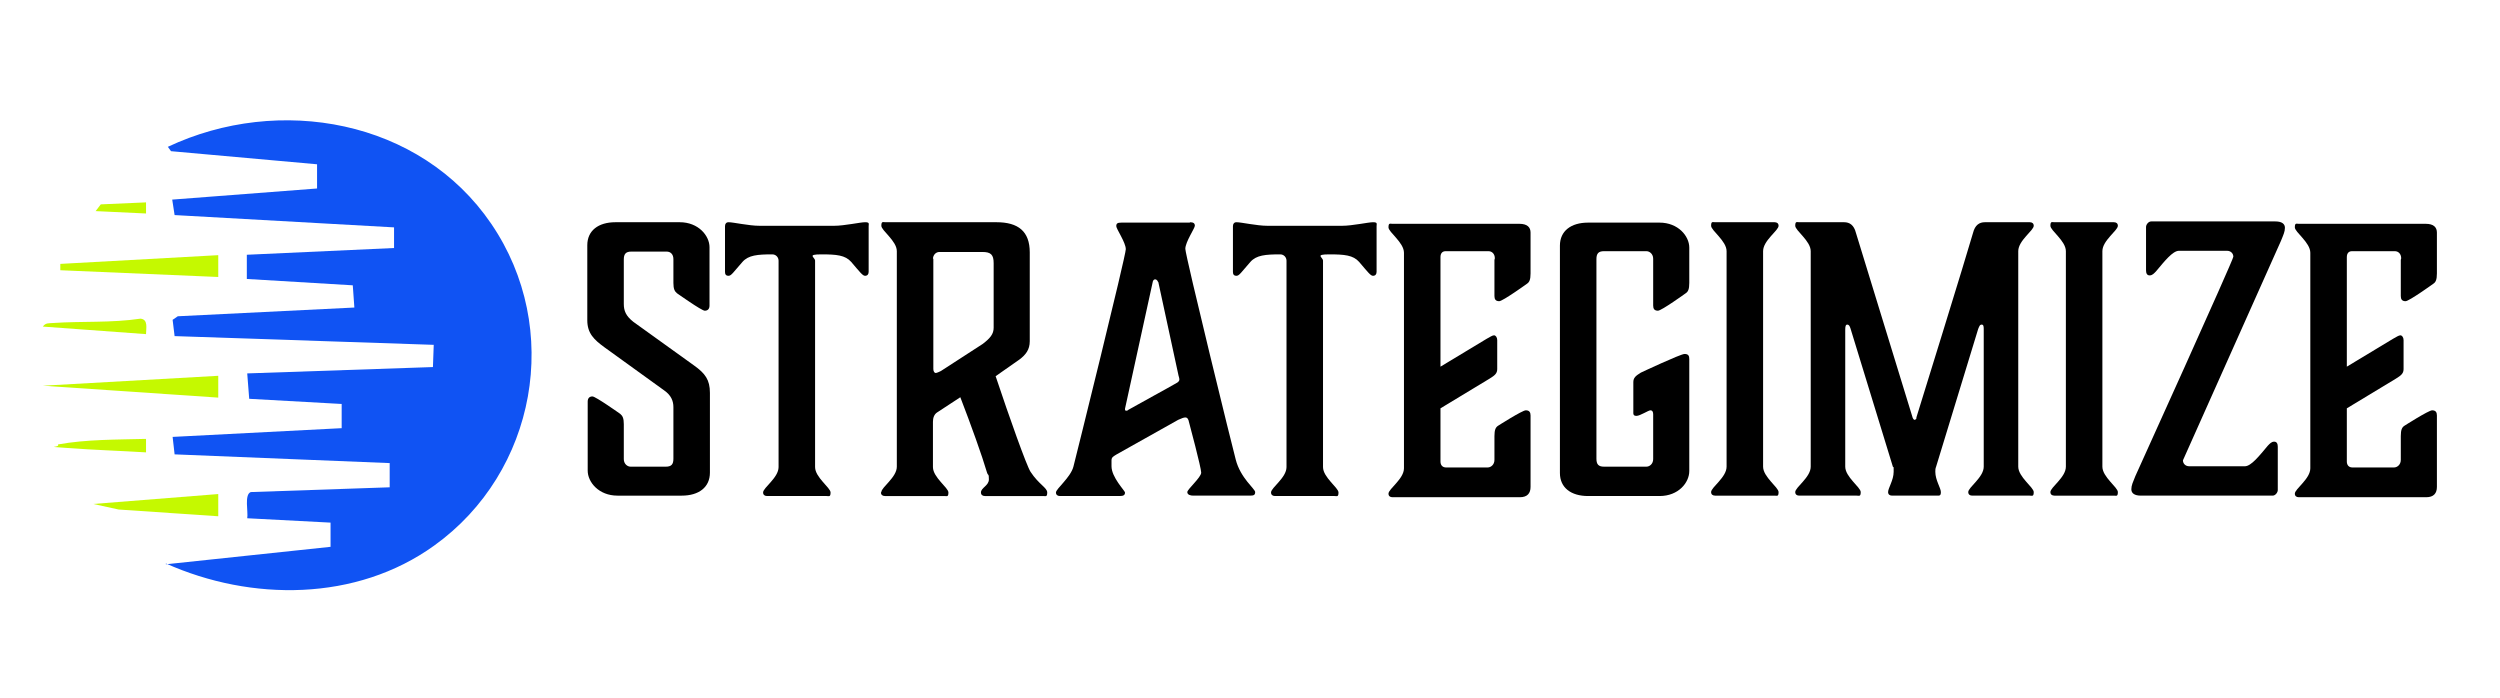 <?xml version="1.0" encoding="UTF-8"?>
<svg id="Layer_1" xmlns="http://www.w3.org/2000/svg" version="1.1" viewBox="0 0 630 176">
  <!-- Generator: Adobe Illustrator 29.1.0, SVG Export Plug-In . SVG Version: 2.1.0 Build 142)  -->
  <defs>
    <style>
      .st0 {
        fill: #1053f3;
      }

      .st1 {
        fill: #c5f900;
      }
    </style>
  </defs>
  <g>
    <path d="M157.2,76.6c0,1.7.5,3,2.4,4.5l15.3,11c2.8,2,4,3.6,4,6.9v20.1c0,3.7-2.8,5.8-7.1,5.8h-16.2c-4.7,0-7.5-3.4-7.5-6.3v-17.4c0-.8.4-1.3,1.2-1.3s7,4.4,7,4.4c.6.5.9,1.1.9,2.6v8.8c0,1.2.9,1.9,1.7,1.9h8.9c1.4,0,1.9-.6,1.9-2v-13c0-1.6-.6-3-2.3-4.2l-15.1-10.9c-2.6-1.9-4.3-3.5-4.3-6.8v-18.9c0-3.7,2.8-5.8,7.1-5.8h16.2c4.7,0,7.5,3.4,7.5,6.3v14.7c0,.8-.4,1.3-1.2,1.3s-7-4.4-7-4.4c-.6-.5-.9-1.1-.9-2.6v-6c0-1.2-.7-1.9-1.7-1.9h-8.9c-1.4,0-1.9.6-1.9,2v11.3Z"/>
    <path d="M210.2,56.9c2.6,0,6.6-.9,7.8-.9s.9.4.9,1v11.5c0,.6-.3,1-.9,1s-1.2-.8-3.5-3.5c-1.5-1.7-3.7-1.9-7.5-1.9s-1.6.7-1.6,1.6v52c0,2.6,3.9,5.2,3.9,6.4s-.4.9-1,.9h-15c-.6,0-1-.3-1-.9,0-1.2,3.9-3.7,3.9-6.4v-52c0-.8-.6-1.6-1.6-1.6-3.7,0-6,.2-7.5,1.9-2.3,2.6-2.8,3.5-3.5,3.5s-.9-.4-.9-1v-11.5c0-.6.3-1,.9-1,1.2,0,5.1.9,7.8.9h18.6Z"/>
    <path d="M222.1,124c0-1.2,3.9-3.7,3.9-6.4v-54.3c0-2.6-3.9-5.2-3.9-6.4s.4-.9,1-.9h28c5.5,0,8.4,2.3,8.4,7.6v22.4c0,2.1-1,3.4-2.6,4.6l-6,4.2c3.4,10.2,7.8,22.6,8.8,24.1,2.1,3.2,4.2,4,4.2,5.2s-.4.9-1,.9h-14.7c-.6,0-1-.3-1-.9,0-1.2,2-1.7,2-3.3s-.2-.8-.5-1.8c-1.2-4.1-4-11.9-6.7-18.9l-5.8,3.8c-.8.5-1.1,1.4-1.1,2.4v11.4c0,2.6,3.9,5.2,3.9,6.4s-.4.9-1,.9h-15c-.6,0-1-.3-1-.9ZM235.2,65.1v27.9c0,.6.3,1,.6,1s1.3-.5,1.3-.5l10.5-6.8c2-1.5,2.8-2.6,2.8-4.1v-16.3c0-2.1-.7-2.8-2.8-2.8h-10.9c-.8,0-1.6.7-1.6,1.8Z"/>
    <path d="M299.8,56c1,0,1.3.3,1.3.9s-2.4,4.1-2.4,5.8,12.1,51,12.7,53.1c1.2,4.7,4.9,7.4,4.9,8.2s-.4.9-1.4.9h-14.2c-.7,0-1.5-.2-1.5-.9s3.5-3.7,3.5-4.9-2.9-12.1-3.2-13.2c-.2-.5-.4-.7-.8-.7s-.9.2-1.8.6l-15.5,8.7c-.8.5-1.3.7-1.3,1.5v1.5c0,2.8,3.4,6.2,3.4,6.6,0,.6-.3.9-1.3.9h-15.1c-.6,0-1-.3-1-.9,0-.9,3.7-3.8,4.4-6.5s13.2-53.1,13.2-54.8-2.4-5.1-2.4-5.8.3-.9,1.3-.9h17.3ZM291.8,71s-.2-.6-.7-.6-.6.6-.6.6l-7,32c0,.3,0,.5.3.5s.3,0,.5-.2c2.6-1.5,10.2-5.6,12.4-6.9.4-.3.5-.5.5-.8s-.2-.9-.2-.9l-5.1-23.6Z"/>
    <path d="M338.2,56.9c2.6,0,6.6-.9,7.8-.9s.9.4.9,1v11.5c0,.6-.3,1-.9,1s-1.2-.8-3.5-3.5c-1.5-1.7-3.7-1.9-7.5-1.9s-1.6.7-1.6,1.6v52c0,2.6,3.9,5.2,3.9,6.4s-.4.9-1,.9h-15c-.6,0-1-.3-1-.9,0-1.2,3.9-3.7,3.9-6.4v-52c0-.8-.6-1.6-1.6-1.6-3.7,0-6,.2-7.5,1.9-2.3,2.6-2.8,3.5-3.5,3.5s-.9-.4-.9-1v-11.5c0-.6.3-1,.9-1,1.2,0,5.1.9,7.8.9h18.6Z"/>
    <path d="M376.7,65.1c0-1.1-.7-1.8-1.6-1.8h-10.8c-.8,0-1.3.5-1.3,1.5v27.6l11.6-7c.9-.5,1.5-.9,1.9-.9s.8.5.8,1.2v7.3c0,1.1-.6,1.6-1.9,2.4l-12.4,7.5v13.4c0,.9.5,1.5,1.4,1.5h10.5c.8,0,1.7-.7,1.7-1.9v-6c0-1.6.3-2.2.9-2.6,0,0,6.1-3.9,7-3.9s1.2.5,1.2,1.3v18c0,1.6-.8,2.6-2.7,2.6h-32.1c-.6,0-1-.3-1-.9,0-1.2,3.9-3.7,3.9-6.4v-54.3c0-2.6-3.9-5.2-3.9-6.4s.4-.9,1-.9h32c2,0,2.8.9,2.8,2.2v10.3c0,1.6-.3,2.2-.9,2.6,0,0-6.1,4.4-7,4.4s-1.2-.5-1.2-1.3v-9.1Z"/>
    <path d="M415.9,103.4c-.5,0-2.6,1.4-3.5,1.4s-.8-.5-.8-1.2v-7.3c0-1.1.6-1.6,1.9-2.4,0,0,10-4.7,11-4.7s1.2.5,1.2,1.3v28.2c0,2.9-2.7,6.3-7.5,6.3h-18c-4.3,0-7.1-2.1-7.1-5.8v-57.3c0-3.7,2.8-5.8,7.1-5.8h18c4.7,0,7.5,3.4,7.5,6.3v8.9c0,1.6-.3,2.2-.9,2.6,0,0-6.1,4.4-7,4.4s-1.2-.5-1.2-1.3v-11.8c0-1.2-.9-1.9-1.7-1.9h-10.7c-1.4,0-1.9.6-1.9,2v50.3c0,1.4.5,2,1.9,2h10.7c.8,0,1.7-.7,1.7-1.9v-11.3c0-.6-.2-1-.7-1Z"/>
    <path d="M444.3,117.6c0,2.6,3.9,5.2,3.9,6.4s-.4.9-1,.9h-15c-.6,0-1-.3-1-.9,0-1.2,3.9-3.7,3.9-6.4v-54.3c0-2.6-3.9-5.2-3.9-6.4s.4-.9,1-.9h15c.6,0,1,.3,1,.9,0,1.2-3.9,3.7-3.9,6.4v54.3Z"/>
    <path d="M482.9,105.3s12.9-41.6,14.3-46.6c.5-2,1.6-2.7,3-2.7h11.3c.6,0,1,.3,1,.9,0,1.2-3.9,3.7-3.9,6.4v54.3c0,2.6,3.9,5.2,3.9,6.4s-.4.9-1,.9h-14.5c-.6,0-1-.3-1-.9,0-1.2,3.9-3.7,3.9-6.4v-34.5c0-.7,0-1.3-.5-1.3s-.6.4-.9,1.1l-10.6,34.7c-.2.5-.2.8-.2,1.3,0,2.1,1.4,4.1,1.4,5.1s-.4.9-1,.9h-11.3c-.6,0-1-.3-1-.9,0-1,1.4-3,1.4-5.1s0-.8-.2-1.3l-10.7-34.9c-.2-.6-.4-.9-.8-.9s-.5.5-.5,1.3v34.5c0,2.6,3.9,5.2,3.9,6.4s-.4.9-1,.9h-14.5c-.6,0-1-.3-1-.9,0-1.2,3.9-3.7,3.9-6.4v-54.3c0-2.6-3.9-5.2-3.9-6.4s.4-.9,1-.9h11.3c1.4,0,2.5.7,3,2.7,1.5,4.9,14.3,46.6,14.3,46.6,0,0,.2.5.5.5s.5-.5.5-.5Z"/>
    <path d="M529.8,117.6c0,2.6,3.9,5.2,3.9,6.4s-.4.9-1,.9h-15c-.6,0-1-.3-1-.9,0-1.2,3.9-3.7,3.9-6.4v-54.3c0-2.6-3.9-5.2-3.9-6.4s.4-.9,1-.9h15c.6,0,1,.3,1,.9,0,1.2-3.9,3.7-3.9,6.4v54.3Z"/>
    <path d="M562.8,64.7c0-.8-.6-1.5-1.6-1.5h-12.1c-1.6,0-3.7,2.7-5.8,5.2-.5.5-.9,1-1.6,1s-.9-.6-.9-1.3v-10.9c0-.6.6-1.4,1.3-1.4h31.3c1.6,0,2.4.6,2.4,1.6s-.4,1.8-1,3.3l-24.7,55.3c0,.8.6,1.5,1.6,1.5h14c1.6,0,3.7-2.7,5.8-5.2.5-.5.9-1,1.6-1s.9.6.9,1.3v10.9c0,.6-.6,1.4-1.3,1.4h-33.2c-1.6,0-2.4-.6-2.4-1.6s.4-1.8,1-3.3c0,0,24.7-54.5,24.7-55.3Z"/>
    <path d="M605.1,65.1c0-1.1-.7-1.8-1.6-1.8h-10.8c-.8,0-1.3.5-1.3,1.5v27.6l11.6-7c.9-.5,1.5-.9,1.9-.9s.8.5.8,1.2v7.3c0,1.1-.6,1.6-1.9,2.4l-12.4,7.5v13.4c0,.9.5,1.5,1.4,1.5h10.5c.8,0,1.7-.7,1.7-1.9v-6c0-1.6.3-2.2.9-2.6,0,0,6.1-3.9,7-3.9s1.2.5,1.2,1.3v18c0,1.6-.8,2.6-2.7,2.6h-32.1c-.6,0-1-.3-1-.9,0-1.2,3.9-3.7,3.9-6.4v-54.3c0-2.6-3.9-5.2-3.9-6.4s.4-.9,1-.9h32c2,0,2.8.9,2.8,2.2v10.3c0,1.6-.3,2.2-.9,2.6,0,0-6.1,4.4-7,4.4s-1.2-.5-1.2-1.3v-9.1Z"/>
  </g>
  <g>
    <path class="st0" d="M41.8,142.2l41.5-4.4v-6.1s-21-1.1-21-1.1c.3-1.5-.8-6,.9-6.6l35-1.2v-6.1l-54.2-2.2-.5-4.4,42.6-2.2v-6.1s-23.3-1.3-23.3-1.3l-.5-6.4,46.8-1.6.2-5.6-65.3-2.2-.5-4.1,1.3-.9,44.5-2.2-.4-5.6-26.7-1.6v-6.1s37.1-1.7,37.1-1.7v-5.2s-55.3-3.1-55.3-3.1l-.6-3.9,36.5-2.8v-6.1s-36.8-3.3-36.8-3.3l-.8-1.1c28-13.2,63.6-6.9,81.5,19.4,18,26.4,11.4,62.6-14.4,81.1-19.6,14.1-46.1,14.1-67.6,4.5Z"/>
    <polygon class="st1" points="55 94.7 55 100.2 10.8 97.2 55 94.7"/>
    <polygon class="st1" points="55 64.3 55 69.8 15.2 68.1 15.2 66.5 55 64.3"/>
    <polygon class="st1" points="55 124.5 55 130.1 29.9 128.4 23.5 127 55 124.5"/>
    <path class="st1" d="M36.8,84.2l-26-1.9c.7-1,1.5-.8,2.5-.9,7.3-.5,14.8,0,22.1-1.1,2,.2,1.4,2.4,1.4,3.9Z"/>
    <path class="st1" d="M36.8,110.7v3.3c-6.5-.4-13.1-.6-19.7-1.1s-1.8,0-2.5-.9c7.2-1.3,14.8-1.2,22.1-1.4Z"/>
    <polygon class="st1" points="36.8 51 36.8 53.8 24.1 53.2 25.4 51.5 36.8 51"/>
  </g>
</svg>